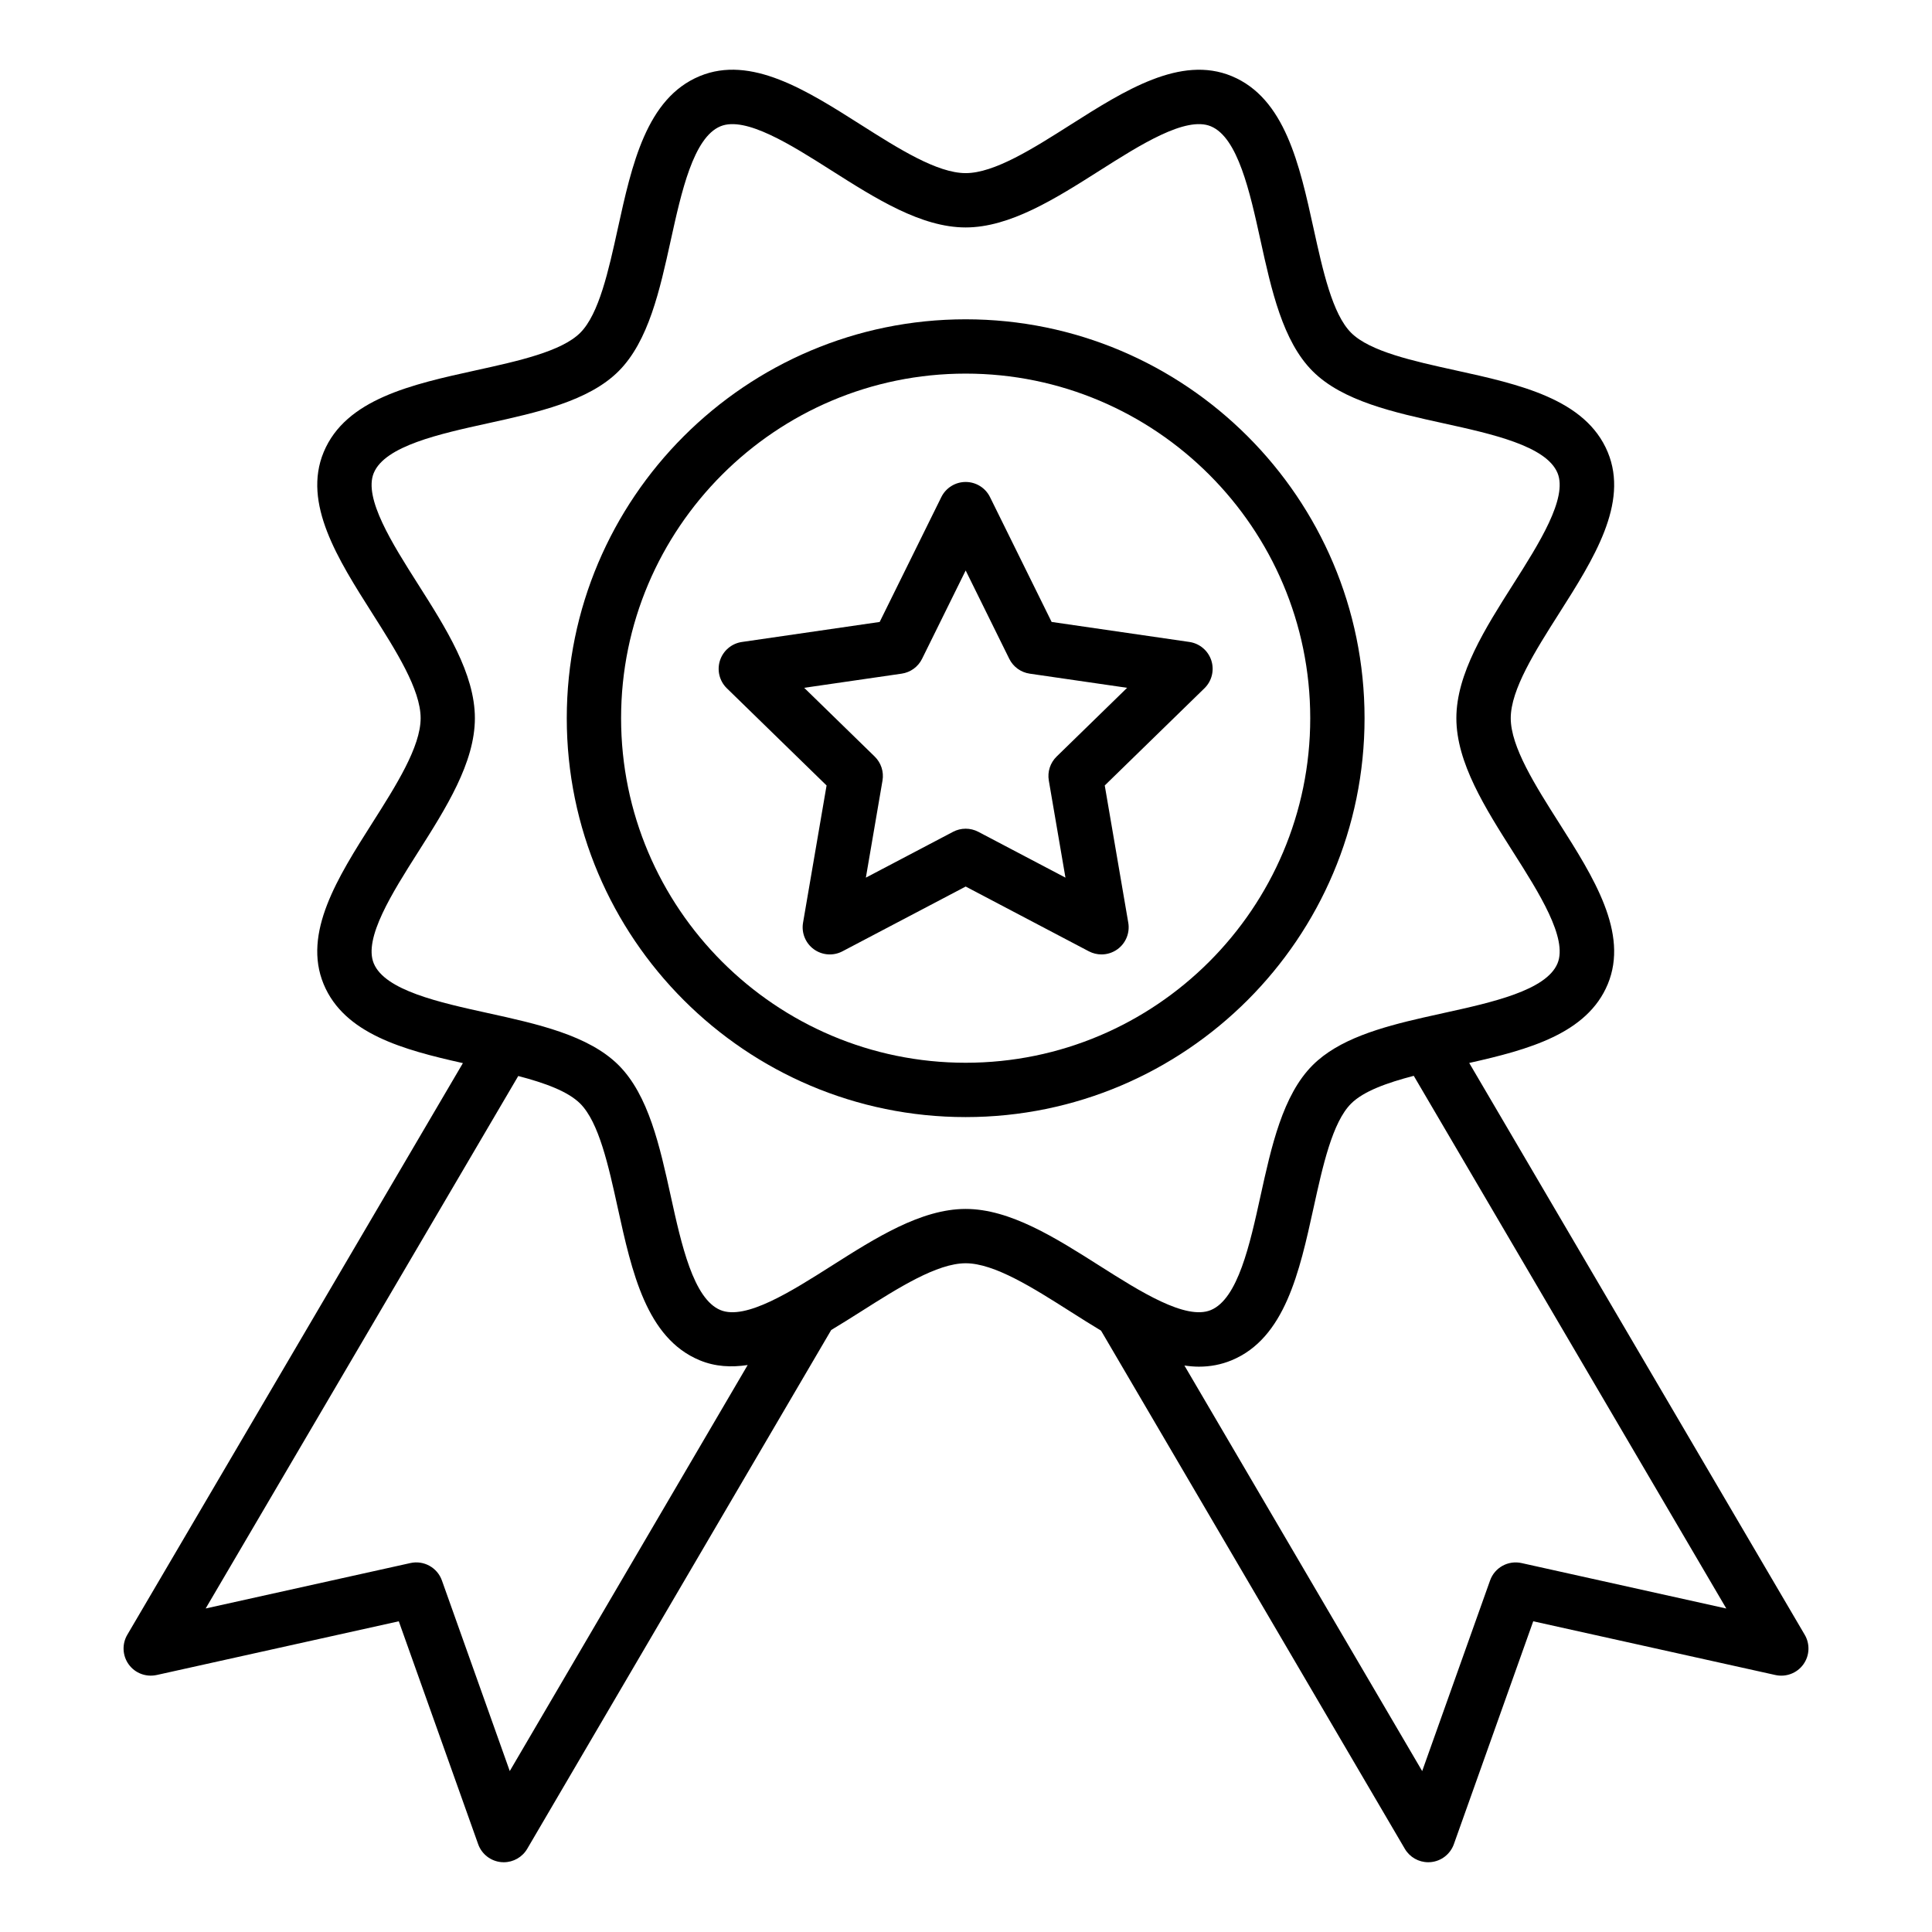 <?xml version="1.0" encoding="UTF-8"?>
<!-- Uploaded to: ICON Repo, www.iconrepo.com, Generator: ICON Repo Mixer Tools -->
<svg fill="#000000" width="800px" height="800px" version="1.1" viewBox="144 144 512 512" xmlns="http://www.w3.org/2000/svg">
 <g>
  <path d="m185.5 587.9 64.184-14.242 21.035 59.074c0.941 2.637 3.324 4.488 6.109 4.75 0.227 0.02 0.449 0.031 0.676 0.031 2.539 0 4.914-1.344 6.215-3.559l80.559-137.49c2.617-1.578 5.234-3.207 7.832-4.859 9.938-6.305 20.207-12.828 27.805-12.828 7.59 0 17.867 6.519 27.797 12.828 2.68 1.703 5.375 3.406 8.078 5.031l80.504 137.32c1.301 2.219 3.668 3.555 6.207 3.555 0.227 0 0.449-0.012 0.676-0.031 2.785-0.262 5.164-2.117 6.109-4.75l21.035-59.074 64.184 14.242c2.785 0.613 5.691-0.469 7.379-2.789 1.688-2.312 1.836-5.41 0.387-7.875l-88.914-151.54c15.773-3.531 31.281-7.793 36.715-20.879 5.621-13.555-3.781-28.367-12.883-42.695-6.305-9.93-12.828-20.203-12.828-27.797s6.523-17.863 12.828-27.797c9.102-14.324 18.508-29.137 12.883-42.695-5.856-14.105-23.418-17.969-40.406-21.703-11.133-2.449-22.645-4.984-27.609-9.941-4.961-4.961-7.492-16.48-9.945-27.617-3.731-16.984-7.59-34.551-21.703-40.398-13.531-5.606-28.367 3.785-42.691 12.879-9.93 6.305-20.207 12.828-27.797 12.828-7.598 0-17.867-6.523-27.805-12.828-14.316-9.09-29.105-18.508-42.684-12.879-14.113 5.852-17.973 23.414-21.711 40.402-2.445 11.133-4.984 22.648-9.945 27.613-4.961 4.961-16.477 7.492-27.609 9.941-16.988 3.734-34.547 7.598-40.398 21.703-5.621 13.559 3.781 28.371 12.875 42.695 6.305 9.934 12.828 20.203 12.828 27.797s-6.523 17.867-12.828 27.797c-9.094 14.328-18.5 29.141-12.875 42.699 5.453 13.133 21.059 17.379 36.902 20.918l-88.934 151.49c-1.449 2.469-1.301 5.562 0.387 7.879 1.68 2.316 4.582 3.398 7.379 2.789zm361.73-29.672c-3.551-0.785-7.121 1.184-8.344 4.609l-17.992 50.52-63.012-107.48c1.289 0.184 2.574 0.305 3.852 0.305 2.93 0 5.828-0.516 8.668-1.695 14.113-5.852 17.973-23.414 21.703-40.398 2.453-11.137 4.984-22.652 9.945-27.617 3.305-3.305 9.539-5.523 16.613-7.367l82.828 141.17zm-304.18-158.92c-2.754-6.641 4.941-18.77 11.73-29.469 7.406-11.668 15.07-23.734 15.07-35.512 0-11.777-7.66-23.844-15.07-35.512-6.789-10.699-14.484-22.82-11.73-29.465 2.973-7.176 17.438-10.355 30.195-13.16 13.156-2.894 26.758-5.887 34.691-13.824 7.941-7.934 10.93-21.543 13.824-34.695 2.812-12.762 5.988-27.223 13.164-30.199 6.648-2.762 18.766 4.941 29.457 11.73 11.676 7.41 23.742 15.074 35.523 15.074 11.773 0 23.84-7.66 35.516-15.07 10.691-6.789 22.828-14.496 29.465-11.734 7.176 2.977 10.352 17.434 13.156 30.195 2.894 13.156 5.883 26.762 13.824 34.699 7.934 7.938 21.543 10.93 34.699 13.82 12.758 2.805 27.223 5.984 30.195 13.164 2.754 6.641-4.941 18.766-11.738 29.465-7.406 11.668-15.07 23.73-15.07 35.512s7.66 23.844 15.07 35.516c6.797 10.699 14.492 22.816 11.738 29.461-2.973 7.18-17.438 10.359-30.195 13.164-1.789 0.395-3.582 0.793-5.371 1.199h-0.008c-11.375 2.598-22.465 5.762-29.32 12.621-7.941 7.938-10.93 21.543-13.824 34.699-2.805 12.762-5.981 27.219-13.156 30.195-6.637 2.758-18.773-4.941-29.473-11.73-11.668-7.406-23.734-15.07-35.508-15.07-11.781 0-23.848 7.66-35.516 15.07-10.703 6.789-22.816 14.488-29.465 11.73-7.176-2.973-10.359-17.438-13.164-30.199-2.891-13.152-5.883-26.758-13.816-34.691-7.941-7.938-21.543-10.934-34.699-13.824-12.758-2.805-27.223-5.984-30.195-13.16zm38.293 29.844c6.996 1.832 13.148 4.043 16.426 7.32 4.957 4.961 7.492 16.473 9.938 27.605 3.738 16.992 7.598 34.555 21.711 40.406 4.137 1.719 8.402 1.914 12.723 1.266l-63.047 107.6-17.984-50.516c-1.223-3.426-4.809-5.394-8.344-4.609l-54.262 12.039z"/>
  <path d="m399.91 440.04c58.289 0 105.71-47.422 105.71-105.71 0-58.289-47.422-105.71-105.71-105.71-58.289 0-105.71 47.422-105.71 105.71 0 58.289 47.422 105.71 105.71 105.71zm0-197.03c50.352 0 91.316 40.961 91.316 91.316 0 50.352-40.961 91.316-91.316 91.316-50.352 0-91.316-40.961-91.316-91.316 0-50.352 40.965-91.316 91.316-91.316z"/>
  <path d="m363.05 352.16-6.234 36.363c-0.465 2.699 0.648 5.43 2.859 7.039 2.227 1.613 5.172 1.816 7.578 0.547l32.66-17.168 32.648 17.168c1.055 0.551 2.207 0.824 3.352 0.824 1.488 0 2.973-0.465 4.231-1.375 2.215-1.609 3.324-4.34 2.859-7.039l-6.234-36.363 26.422-25.758c1.961-1.91 2.664-4.773 1.82-7.375-0.852-2.606-3.102-4.504-5.812-4.898l-36.508-5.305-16.328-33.082c-1.207-2.457-3.711-4.012-6.453-4.012s-5.242 1.559-6.453 4.012l-16.336 33.086-36.508 5.305c-2.715 0.395-4.961 2.293-5.812 4.898-0.844 2.606-0.141 5.465 1.82 7.375zm19.891-29.633c2.348-0.34 4.371-1.812 5.418-3.938l11.555-23.406 11.547 23.402c1.047 2.125 3.07 3.598 5.418 3.941l25.824 3.75-18.688 18.219c-1.695 1.652-2.469 4.035-2.066 6.367l4.406 25.719-23.09-12.141c-2.109-1.102-4.606-1.102-6.699 0l-23.102 12.145 4.406-25.723c0.402-2.332-0.371-4.715-2.066-6.367l-18.688-18.219z"/>
 </g>
</svg>